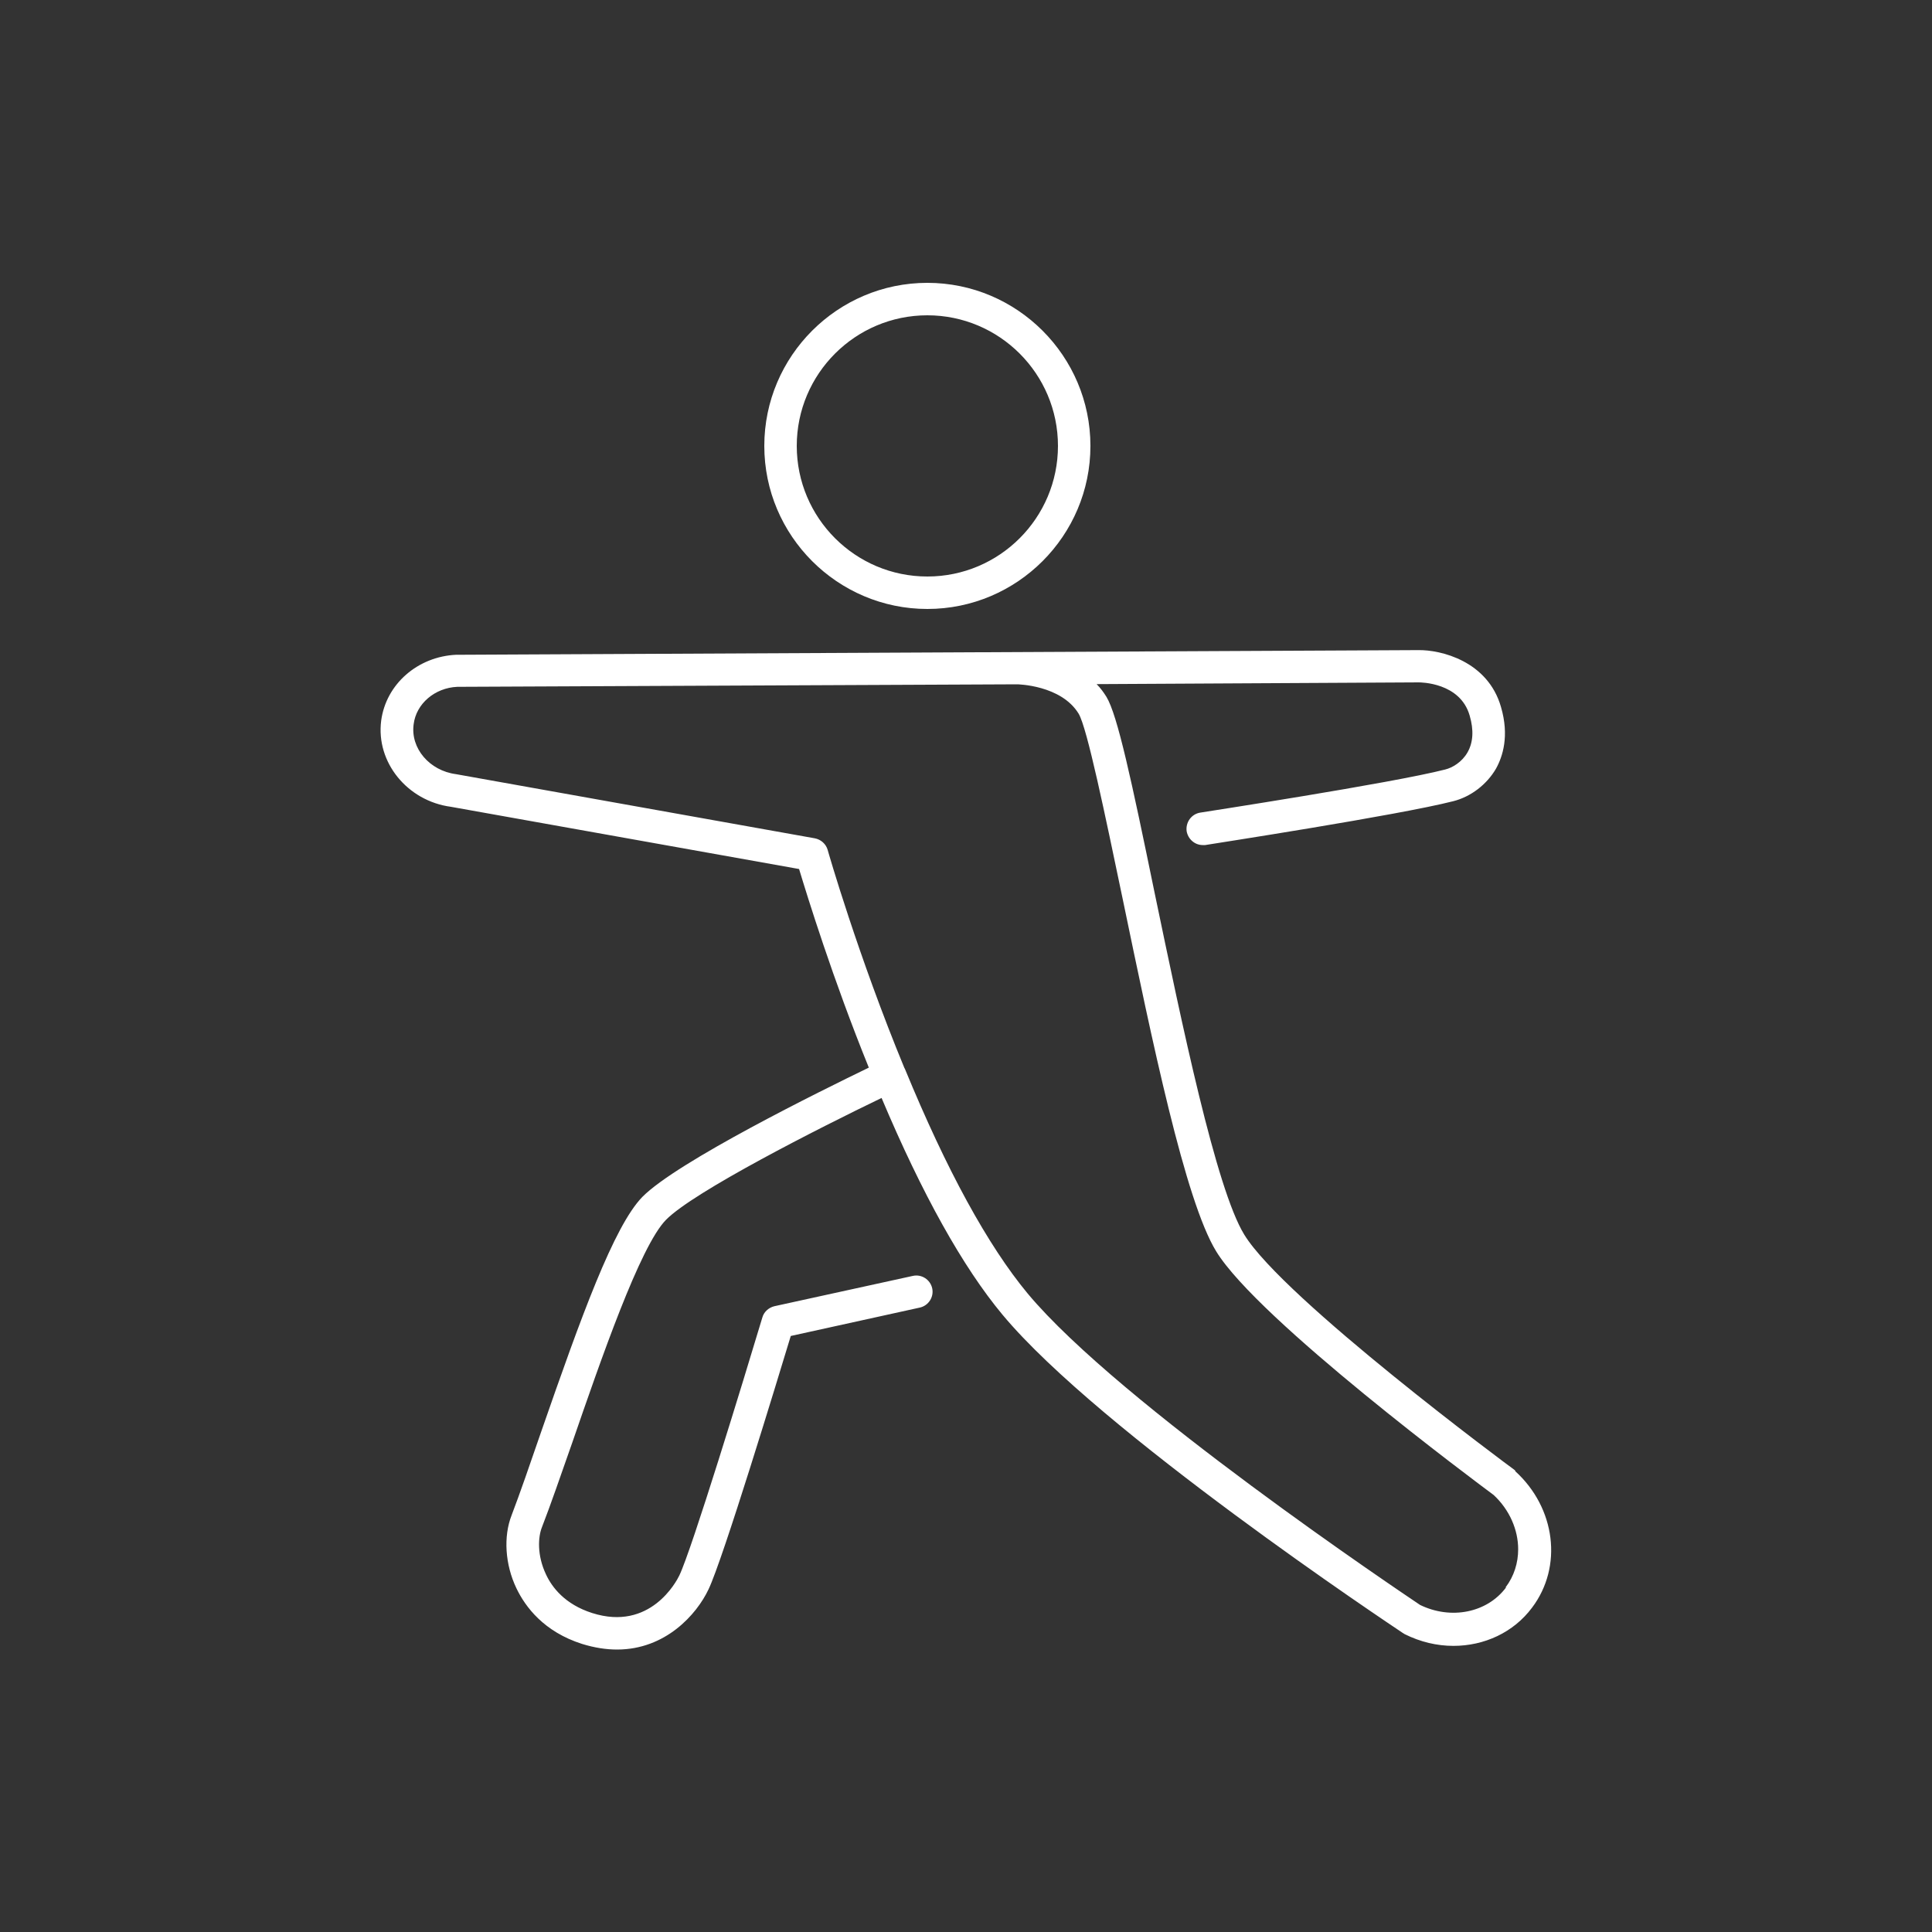 <?xml version="1.0" encoding="UTF-8"?>
<svg xmlns="http://www.w3.org/2000/svg" id="Ebene_1" data-name="Ebene 1" viewBox="0 0 100 100">
  <rect x="0" y="0" width="100" height="100" fill="#333333" stroke="none"/>
  <defs>
    <style>
      .cls-1 {
        fill: #fff;
      }
    </style>
  </defs>
  <path class="cls-1" d="M48,31.52c-4.65,0-8.44-3.79-8.44-8.44s3.79-8.44,8.44-8.44,8.44,3.79,8.44,8.44-3.79,8.44-8.44,8.44ZM48,16.32c-3.73,0-6.76,3.03-6.76,6.76s3.03,6.76,6.76,6.76,6.76-3.03,6.76-6.76-3.03-6.76-6.76-6.76Z"></path>
  <path class="cls-1" d="M78.43,76.12s-.04-.04-.07-.06c-.12-.08-11.93-8.83-13.96-12.16-1.46-2.38-3.22-10.88-4.64-17.7-1.2-5.84-1.92-9.19-2.49-10.13-.15-.24-.31-.46-.51-.66l16.67-.09c.09,0,2.15,0,2.64,1.72.22.75.18,1.39-.11,1.9-.29.51-.79.8-1.16.89-2.77.71-12.57,2.21-12.67,2.23-.46.07-.77.5-.71.96.07.41.42.72.83.72.04,0,.08,0,.13,0,.41-.07,9.98-1.54,12.84-2.27.91-.23,1.73-.86,2.21-1.68.35-.63.7-1.7.26-3.2-.68-2.37-3.11-2.96-4.28-2.94l-49.48.24h-.31c-2,.09-3.64,1.52-3.89,3.41-.28,2.16,1.36,4.16,3.61,4.46l18.02,3.22c.43,1.42,1.74,5.67,3.61,10.28-2.48,1.2-9.91,4.86-11.72,6.69-1.48,1.52-3.17,6.2-5.24,12.16-.57,1.66-1.11,3.22-1.53,4.32-.43,1.1-.34,2.55.25,3.78.46.96,1.42,2.25,3.4,2.88.65.2,1.25.29,1.81.29,2.51,0,4.12-1.82,4.73-3.11.75-1.56,3.58-10.88,4.26-13.12l6.68-1.47c.45-.1.74-.55.64-1s-.55-.74-1-.64l-7.17,1.57c-.29.07-.54.29-.62.58-.98,3.26-3.65,12.01-4.3,13.36-.14.29-1.5,2.9-4.51,1.94-1.41-.45-2.08-1.33-2.39-2-.47-.99-.41-1.94-.21-2.44.44-1.13.98-2.7,1.57-4.38,1.48-4.29,3.51-10.17,4.85-11.53,1.43-1.46,7.94-4.76,11.16-6.31,2.1,4.98,4.21,8.76,6.26,11.22,5.02,6.03,20.09,16.05,20.73,16.48.03.02.06.03.08.05.82.41,1.68.61,2.53.61,1.59,0,3.11-.69,4.07-1.98,1.6-2.12,1.22-5.16-.87-7.06ZM77.95,82.17c-.98,1.31-2.85,1.68-4.45.9-.9-.61-15.58-10.44-20.31-16.12-2.05-2.47-4.19-6.37-6.35-11.62,0,0,0-.03-.02-.03-2.41-5.83-3.97-11.26-3.98-11.31-.09-.31-.35-.54-.67-.6l-18.57-3.32c-1.37-.18-2.36-1.34-2.19-2.58.13-1.07,1.1-1.89,2.26-1.94l28.98-.13s2.27.03,3.18,1.52c.44.73,1.37,5.24,2.28,9.59,1.52,7.32,3.23,15.62,4.84,18.24,2.16,3.54,13.5,11.97,14.36,12.61.83.77,1.27,1.81,1.27,2.81,0,.7-.21,1.39-.65,1.97Z"></path>
</svg>
